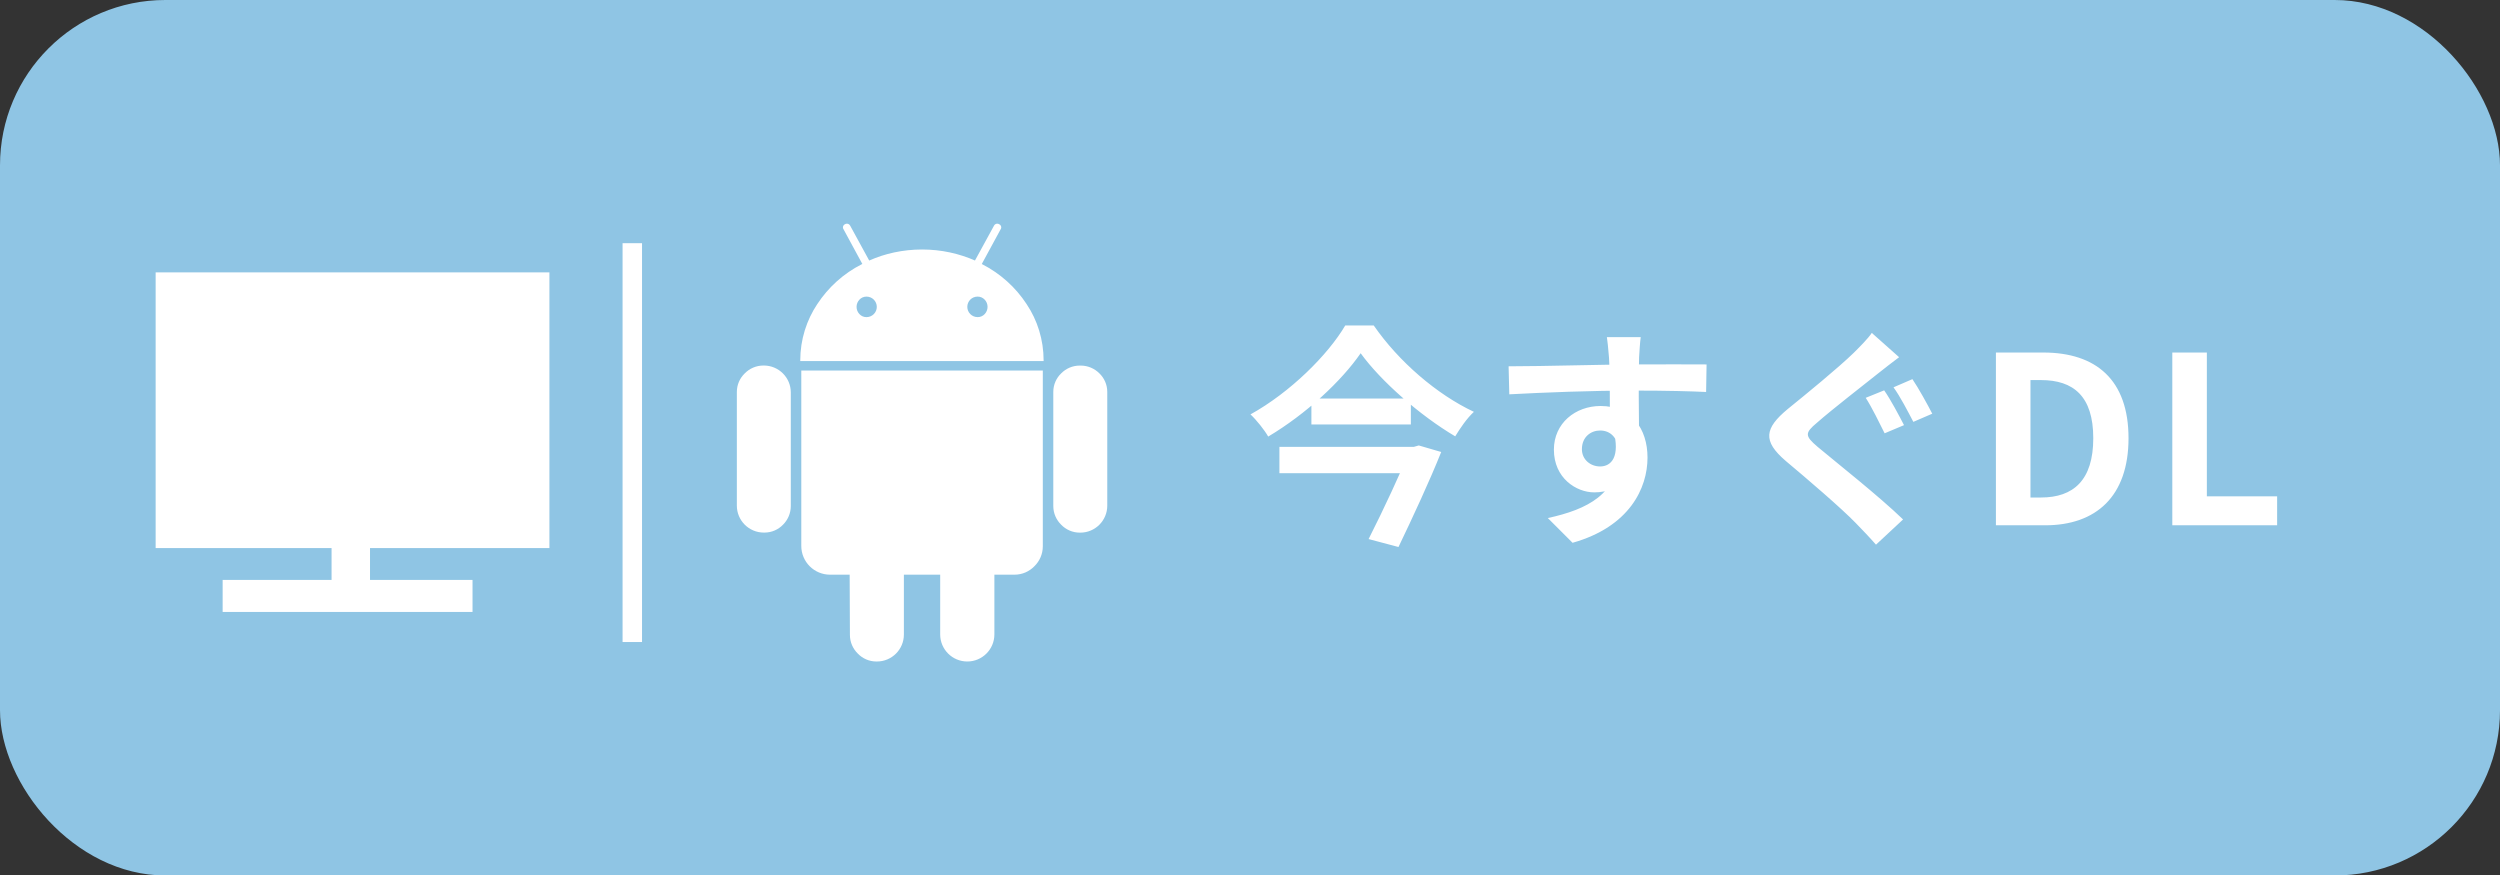 <svg width="257" height="90" viewBox="0 0 257 90" fill="none" xmlns="http://www.w3.org/2000/svg">
<rect x="0" y="0" width="257" height="90" fill="#333333" stroke="none"/>
<rect width="257" height="90" rx="17" fill="#8FC5E4"/>
<rect x="22.888" y="59.616" width="25.688" height="3.293" fill="white"/>
<rect x="34.085" y="53.029" width="3.952" height="7.904" fill="white"/>
<path d="M16 28H56.48V56.342H16V28Z" fill="white"/>
<g clip-path="url(#clip0_1554_5707)">
<path d="M89.081 32.6C89.664 32.6 90.135 32.127 90.135 31.546C90.135 30.965 89.662 30.492 89.081 30.492C89.076 30.492 89.07 30.492 89.062 30.492C88.781 30.492 88.528 30.613 88.352 30.802C88.168 30.995 88.054 31.258 88.054 31.546C88.054 31.835 88.166 32.097 88.352 32.291C88.53 32.482 88.783 32.602 89.064 32.602H89.085H89.083L89.081 32.6ZM100.494 32.6H100.513C100.794 32.6 101.047 32.48 101.224 32.291C101.407 32.097 101.522 31.835 101.522 31.546C101.522 31.258 101.409 30.995 101.224 30.802C101.046 30.611 100.792 30.491 100.511 30.491C100.504 30.491 100.498 30.491 100.491 30.491H100.492C99.909 30.491 99.439 30.963 99.439 31.544C99.439 32.126 99.911 32.598 100.492 32.598L100.494 32.6ZM78.536 37.576C80.057 37.584 81.289 38.814 81.294 40.334V51.963V52.016C81.294 52.766 80.989 53.446 80.496 53.938C80.014 54.438 79.339 54.749 78.589 54.749C78.57 54.749 78.551 54.749 78.531 54.749H78.534C78.531 54.749 78.525 54.749 78.519 54.749C76.989 54.749 75.748 53.508 75.748 51.978C75.748 51.972 75.748 51.969 75.748 51.963V40.334C75.748 40.323 75.748 40.308 75.748 40.295C75.748 39.545 76.059 38.868 76.56 38.384C77.047 37.886 77.728 37.576 78.482 37.576H78.536H78.534H78.536ZM107.201 38.09V56.101V56.156C107.201 56.96 106.869 57.689 106.335 58.211C105.817 58.745 105.094 59.077 104.293 59.077C104.278 59.077 104.265 59.077 104.25 59.077H104.252H102.223V65.216C102.223 66.753 100.976 68.002 99.437 68.002C97.897 68.002 96.651 66.755 96.651 65.216V59.077H92.919V65.216V65.231C92.919 66.761 91.678 68.002 90.148 68.002C90.142 68.002 90.137 68.002 90.133 68.002C90.122 68.002 90.107 68.002 90.094 68.002C89.344 68.002 88.667 67.691 88.183 67.19C87.683 66.701 87.371 66.02 87.371 65.266C87.371 65.249 87.371 65.231 87.371 65.214V65.216L87.345 59.077H85.346C85.341 59.077 85.333 59.077 85.328 59.077C83.696 59.077 82.373 57.753 82.373 56.122C82.373 56.114 82.373 56.109 82.373 56.101V56.103V38.092L107.201 38.09ZM100.927 27.14C102.834 28.115 104.396 29.525 105.525 31.246L105.553 31.291C106.639 32.915 107.284 34.914 107.284 37.061V37.121V37.117H82.267C82.267 37.1 82.267 37.079 82.267 37.059C82.267 34.91 82.914 32.913 84.022 31.25L83.998 31.288C85.159 29.517 86.73 28.108 88.581 27.168L88.648 27.136L86.728 23.593C86.681 23.532 86.653 23.457 86.653 23.375C86.653 23.233 86.737 23.109 86.859 23.052H86.861C86.918 23.017 86.987 22.994 87.062 22.994C87.212 22.994 87.343 23.084 87.403 23.212L87.405 23.214L89.355 26.784C90.956 26.066 92.824 25.648 94.791 25.648C96.757 25.648 98.625 26.066 100.312 26.817L100.226 26.784L102.176 23.214C102.236 23.082 102.367 22.994 102.517 22.994C102.592 22.994 102.66 23.017 102.72 23.052H102.718C102.842 23.109 102.928 23.233 102.928 23.377C102.928 23.459 102.9 23.534 102.853 23.594L100.927 27.14ZM113.827 40.34V51.969V51.984C113.827 53.514 112.586 54.755 111.056 54.755C111.051 54.755 111.045 54.755 111.041 54.755C111.03 54.755 111.015 54.755 111.002 54.755C110.252 54.755 109.575 54.444 109.091 53.943C108.591 53.454 108.279 52.773 108.279 52.019C108.279 52.002 108.279 51.984 108.279 51.967V51.969V40.34C108.279 40.323 108.279 40.304 108.279 40.286C108.279 39.538 108.591 38.861 109.091 38.381C109.577 37.888 110.252 37.582 110.998 37.582H111.043H111.041H111.094C111.844 37.582 112.524 37.888 113.016 38.381C113.516 38.862 113.827 39.538 113.827 40.288V40.338V40.336V40.34Z" fill="white"/>
</g>
<line x1="65" y1="25" x2="65" y2="66" stroke="white" stroke-width="2"/>
<path d="M139.876 36.312C141.94 39.168 145.948 42.696 149.596 44.856C150.124 43.992 150.772 43.032 151.516 42.336C147.724 40.56 143.788 37.176 141.22 33.456H138.292C136.516 36.48 132.628 40.344 128.548 42.6C129.172 43.176 129.988 44.208 130.372 44.88C134.284 42.552 137.908 39.168 139.876 36.312ZM134.812 40.968V43.632H145.036V40.968H134.812ZM131.524 45.936V48.648H145.42V45.936H131.524ZM144.94 45.936V46.248C144.076 48.408 142.228 52.392 140.692 55.416L143.764 56.232C145.228 53.184 146.98 49.416 148.156 46.464L145.852 45.792L145.348 45.936H144.94ZM168.668 34.656H165.188C165.236 34.968 165.332 35.784 165.404 36.744C165.5 38.016 165.5 42.624 165.5 44.112L168.5 45.12C168.476 43.2 168.428 38.304 168.5 36.72C168.524 36.336 168.596 35.064 168.668 34.656ZM155.084 37.656L155.156 40.536C158.78 40.344 163.556 40.152 167.924 40.152C171.452 40.152 173.9 40.224 175.388 40.296L175.436 37.464C174.092 37.44 170.444 37.464 167.996 37.464C164.996 37.464 158.66 37.656 155.084 37.656ZM168.092 44.76L165.836 44.136C166.604 46.992 165.62 47.952 164.492 47.952C163.508 47.952 162.62 47.256 162.62 46.176C162.62 44.904 163.556 44.256 164.492 44.256C165.548 44.256 166.388 45 166.388 46.56C166.388 50.76 163.196 52.368 159.116 53.256L161.66 55.8C167.516 54.144 169.364 50.184 169.364 47.04C169.364 44.064 167.708 41.736 164.54 41.736C161.948 41.736 159.74 43.512 159.74 46.224C159.74 49.152 162.044 50.616 163.892 50.616C166.652 50.616 168.092 48.672 168.092 44.76ZM193.692 40.128L191.796 40.896C192.42 41.856 193.236 43.536 193.74 44.544L195.732 43.704C195.276 42.816 194.34 41.04 193.692 40.128ZM196.596 38.976L194.652 39.816C195.324 40.728 196.164 42.36 196.692 43.368L198.636 42.528C198.18 41.64 197.22 39.888 196.596 38.976ZM195.228 36.72L192.42 34.224C192.036 34.8 191.244 35.592 190.572 36.264C188.94 37.848 185.676 40.512 183.78 42.048C181.38 44.04 181.188 45.336 183.564 47.376C185.772 49.224 189.3 52.248 190.764 53.76C191.46 54.48 192.18 55.224 192.852 55.992L195.636 53.4C193.188 51.024 188.652 47.448 186.852 45.936C185.532 44.808 185.508 44.52 186.804 43.44C188.388 42.048 191.556 39.6 193.116 38.352C193.692 37.896 194.484 37.272 195.228 36.72ZM205.18 54H210.244C215.476 54 218.812 51.024 218.812 45.048C218.812 39.048 215.476 36.24 210.052 36.24H205.18V54ZM208.732 51.144V39.072H209.812C213.148 39.072 215.188 40.728 215.188 45.048C215.188 49.368 213.148 51.144 209.812 51.144H208.732ZM223.313 54H234.089V51.024H226.865V36.24H223.313V54Z" fill="white"/>
<defs>
<clipPath id="clip0_1554_5707">
<rect width="45" height="45" fill="white" transform="translate(72 23)"/>
</clipPath>
</defs>
</svg>
